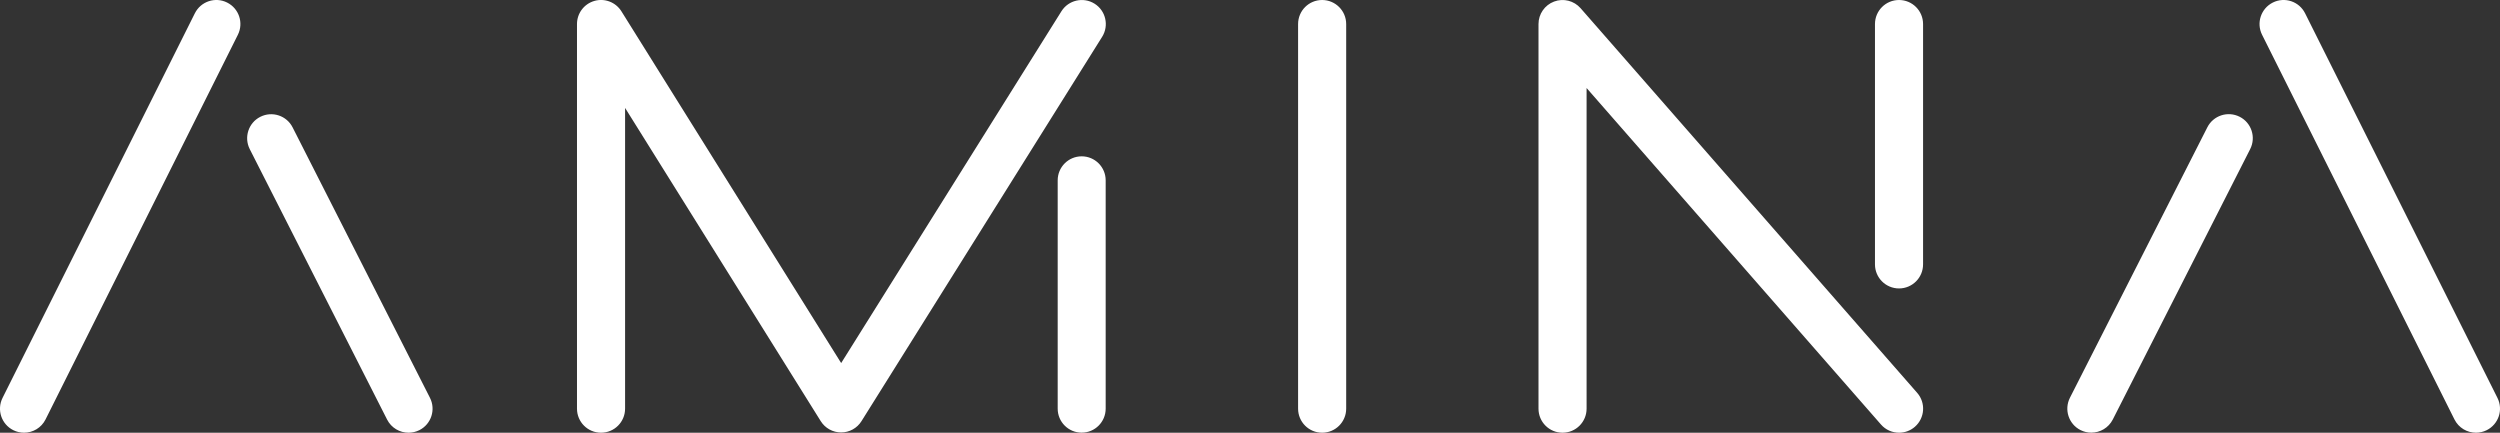 <?xml version="1.0" encoding="UTF-8"?>
<svg xmlns="http://www.w3.org/2000/svg" id="Layer_2" viewBox="0 0 462.66 80.08">
  <rect x="0" y="0" width="462.66" height="80.08" fill="#333333" stroke="none"/>
  <defs>
    <style>
      .cls-1 {
        fill: #fff;
      }
    </style>
  </defs>
  <g id="Layer_1-2" data-name="Layer_1">
    <path class="cls-1" d="M204.62,33.37v42.26c0,2.45-1.99,4.44-4.44,4.44s-4.44-1.99-4.44-4.44v-42.26c0-2.45,1.99-4.44,4.44-4.44s4.44,1.99,4.44,4.44ZM202.56.68c-2.08-1.3-4.83-.67-6.13,1.41l-40.76,65.1L115,2.09c-1.05-1.68-3.09-2.47-5-1.92-1.91.55-3.22,2.29-3.22,4.28v71.18c0,2.46,1.99,4.45,4.45,4.45s4.45-1.99,4.45-4.45V19.97l36.21,57.97c.81,1.3,2.24,2.09,3.77,2.09h0c1.53,0,2.96-.79,3.77-2.09L203.97,6.81c1.3-2.08.67-4.83-1.41-6.13ZM244.68,0c-2.46,0-4.45,1.99-4.45,4.45v71.18c0,2.46,1.99,4.45,4.45,4.45s4.45-1.99,4.45-4.45V4.45C249.13,1.99,247.13,0,244.68,0ZM42.03.47c-2.2-1.1-4.87-.21-5.97,1.99L.47,73.64c-1.1,2.2-.21,4.87,1.99,5.97.64.32,1.32.47,1.99.47,1.63,0,3.2-.9,3.98-2.46L44.02,6.44c1.1-2.2.21-4.87-1.99-5.97ZM54.15,23.57c-1.11-2.19-3.79-3.06-5.98-1.95-2.19,1.11-3.06,3.79-1.95,5.98l25.42,50.05c.78,1.54,2.35,2.43,3.97,2.43.68,0,1.37-.16,2.01-.48,2.19-1.11,3.06-3.79,1.95-5.98l-25.42-50.05ZM414.48,21.61c-2.19-1.11-4.87-.24-5.98,1.95l-25.43,50.05c-1.11,2.19-.24,4.87,1.95,5.98.65.33,1.33.48,2.01.48,1.62,0,3.18-.89,3.97-2.43l25.43-50.05c1.11-2.19.24-4.87-1.95-5.98ZM462.19,73.64L426.59,2.46c-1.1-2.2-3.77-3.09-5.97-1.99-2.2,1.1-3.09,3.77-1.99,5.97l35.6,71.18c.78,1.56,2.35,2.46,3.98,2.46.67,0,1.35-.15,1.99-.47,2.2-1.1,3.09-3.77,1.99-5.97ZM351.44,0c-2.46,0-4.45,1.99-4.45,4.45v44.48c0,2.46,1.99,4.45,4.45,4.45s4.45-1.99,4.45-4.45V4.45c0-2.46-1.99-4.45-4.45-4.45ZM292.51,1.52c-1.22-1.39-3.18-1.89-4.91-1.23-1.73.65-2.88,2.31-2.88,4.16v71.18c0,2.46,1.99,4.45,4.45,4.45s4.45-1.99,4.45-4.45V16.29l54.48,62.27c.88,1.01,2.11,1.52,3.35,1.52,1.04,0,2.08-.36,2.93-1.1,1.85-1.62,2.04-4.43.42-6.28L292.51,1.52Z"></path>
  </g>
</svg>
